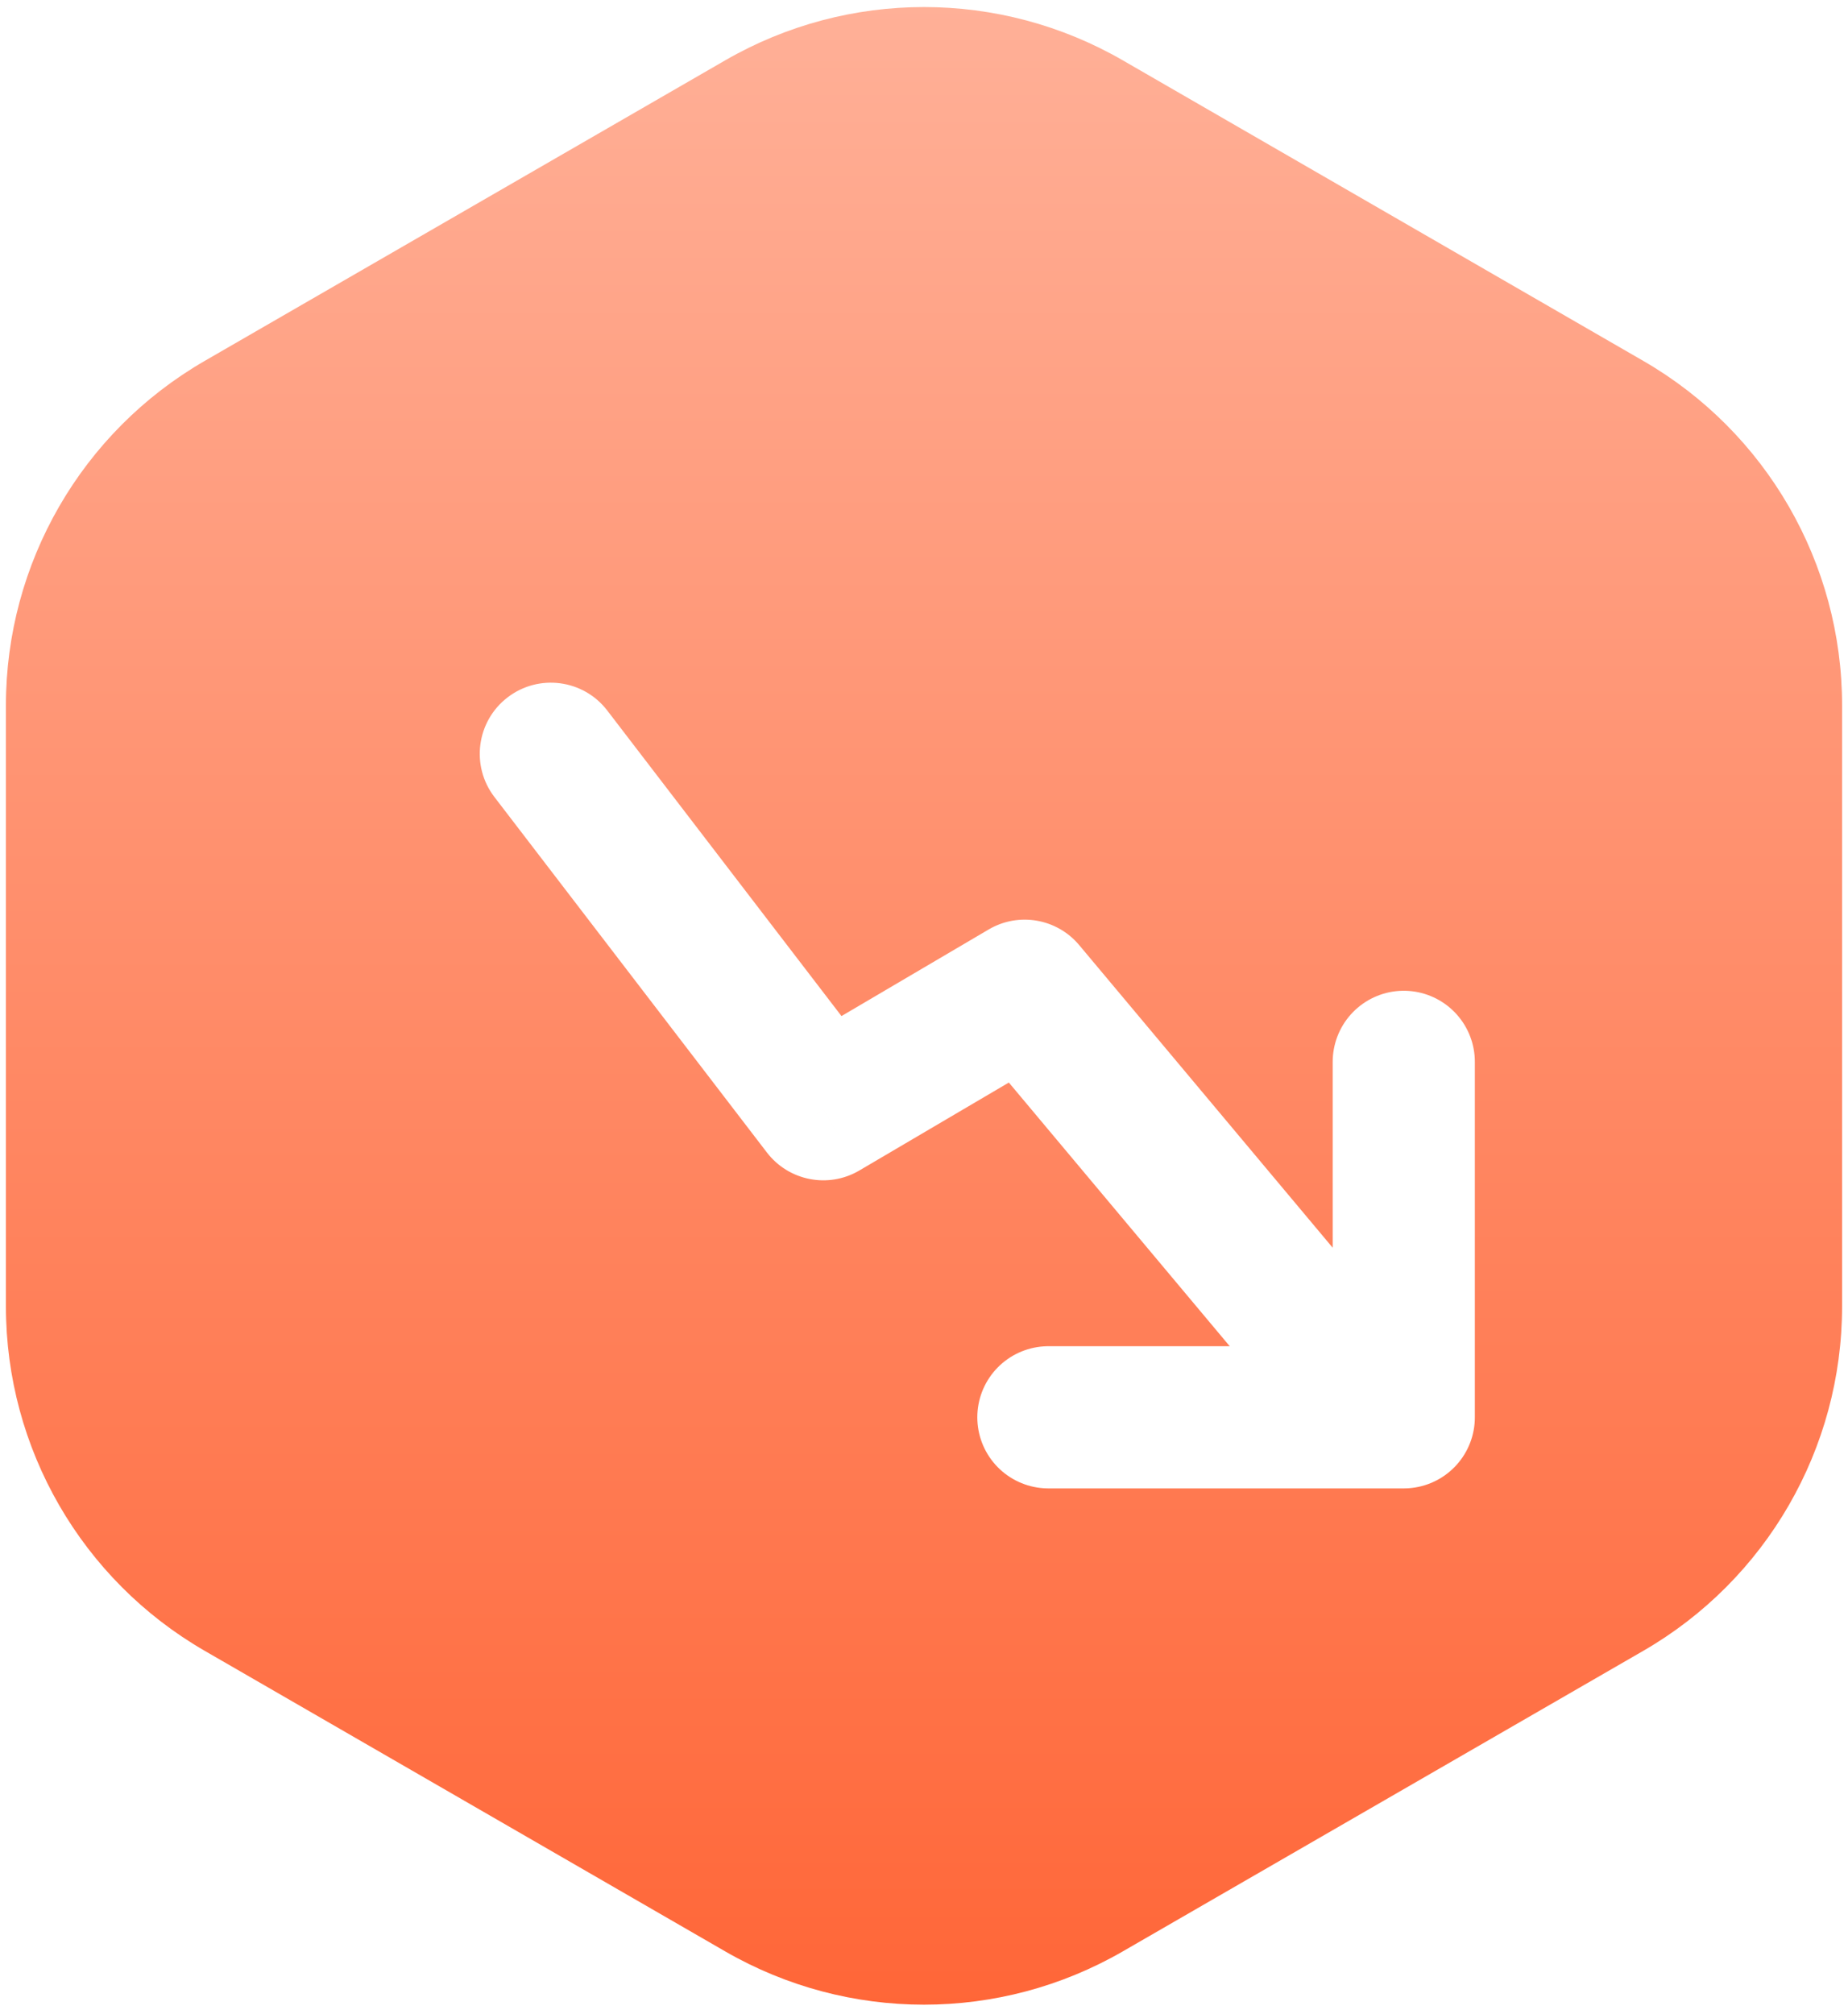<svg width="78" height="85" viewBox="0 0 78 85" fill="none" xmlns="http://www.w3.org/2000/svg">
<path d="M30.61 2.546C35.802 -0.452 42.198 -0.452 47.39 2.546L69.36 15.23C74.552 18.228 77.75 23.767 77.75 29.762V55.131C77.75 61.126 74.552 66.665 69.36 69.663L47.39 82.347C42.198 85.345 35.802 85.345 30.61 82.347L8.64 69.663C3.448 66.665 0.25 61.126 0.25 55.131V29.762C0.25 23.767 3.448 18.228 8.64 15.23L30.61 2.546Z" fill="url(#paint0_linear_1130_282)"/>
<g filter="url(#filter0_d_1130_282)">
<path d="M21.631 25.983C20.623 24.668 18.74 24.42 17.425 25.428C16.11 26.436 15.861 28.319 16.869 29.634L21.631 25.983ZM30.75 42.809L28.369 44.634C29.291 45.836 30.965 46.163 32.271 45.394L30.75 42.809ZM39.25 37.809L41.55 35.882C40.608 34.758 38.992 34.479 37.729 35.223L39.25 37.809ZM16.869 29.634L28.369 44.634L33.131 40.983L21.631 25.983L16.869 29.634ZM32.271 45.394L40.771 40.394L37.729 35.223L29.229 40.223L32.271 45.394ZM36.95 39.735L52.45 58.235L57.05 54.382L41.55 35.882L36.95 39.735Z" fill="white"/>
<path d="M55.25 40.809V55.809H40.25" stroke="white" stroke-width="6" stroke-linecap="round" stroke-linejoin="round"/>
</g>
<defs>
<filter id="filter0_d_1130_282" x="16.25" y="24.808" width="50" height="42" filterUnits="userSpaceOnUse" color-interpolation-filters="sRGB">
<feFlood flood-opacity="0" result="BackgroundImageFix"/>
<feColorMatrix in="SourceAlpha" type="matrix" values="0 0 0 0 0 0 0 0 0 0 0 0 0 0 0 0 0 0 127 0" result="hardAlpha"/>
<feOffset dx="4" dy="4"/>
<feGaussianBlur stdDeviation="2"/>
<feComposite in2="hardAlpha" operator="out"/>
<feColorMatrix type="matrix" values="0 0 0 0 0.722 0 0 0 0 0.184 0 0 0 0 0.02 0 0 0 0.5 0"/>
<feBlend mode="normal" in2="BackgroundImageFix" result="effect1_dropShadow_1130_282"/>
<feBlend mode="normal" in="SourceGraphic" in2="effect1_dropShadow_1130_282" result="shape"/>
</filter>
<linearGradient id="paint0_linear_1130_282" x1="38.999" y1="-2.298" x2="38.999" y2="87.191" gradientUnits="userSpaceOnUse">
<stop stop-color="#FFB29A"/>
<stop offset="1" stop-color="#FF6435"/>
</linearGradient>
</defs>
</svg>
